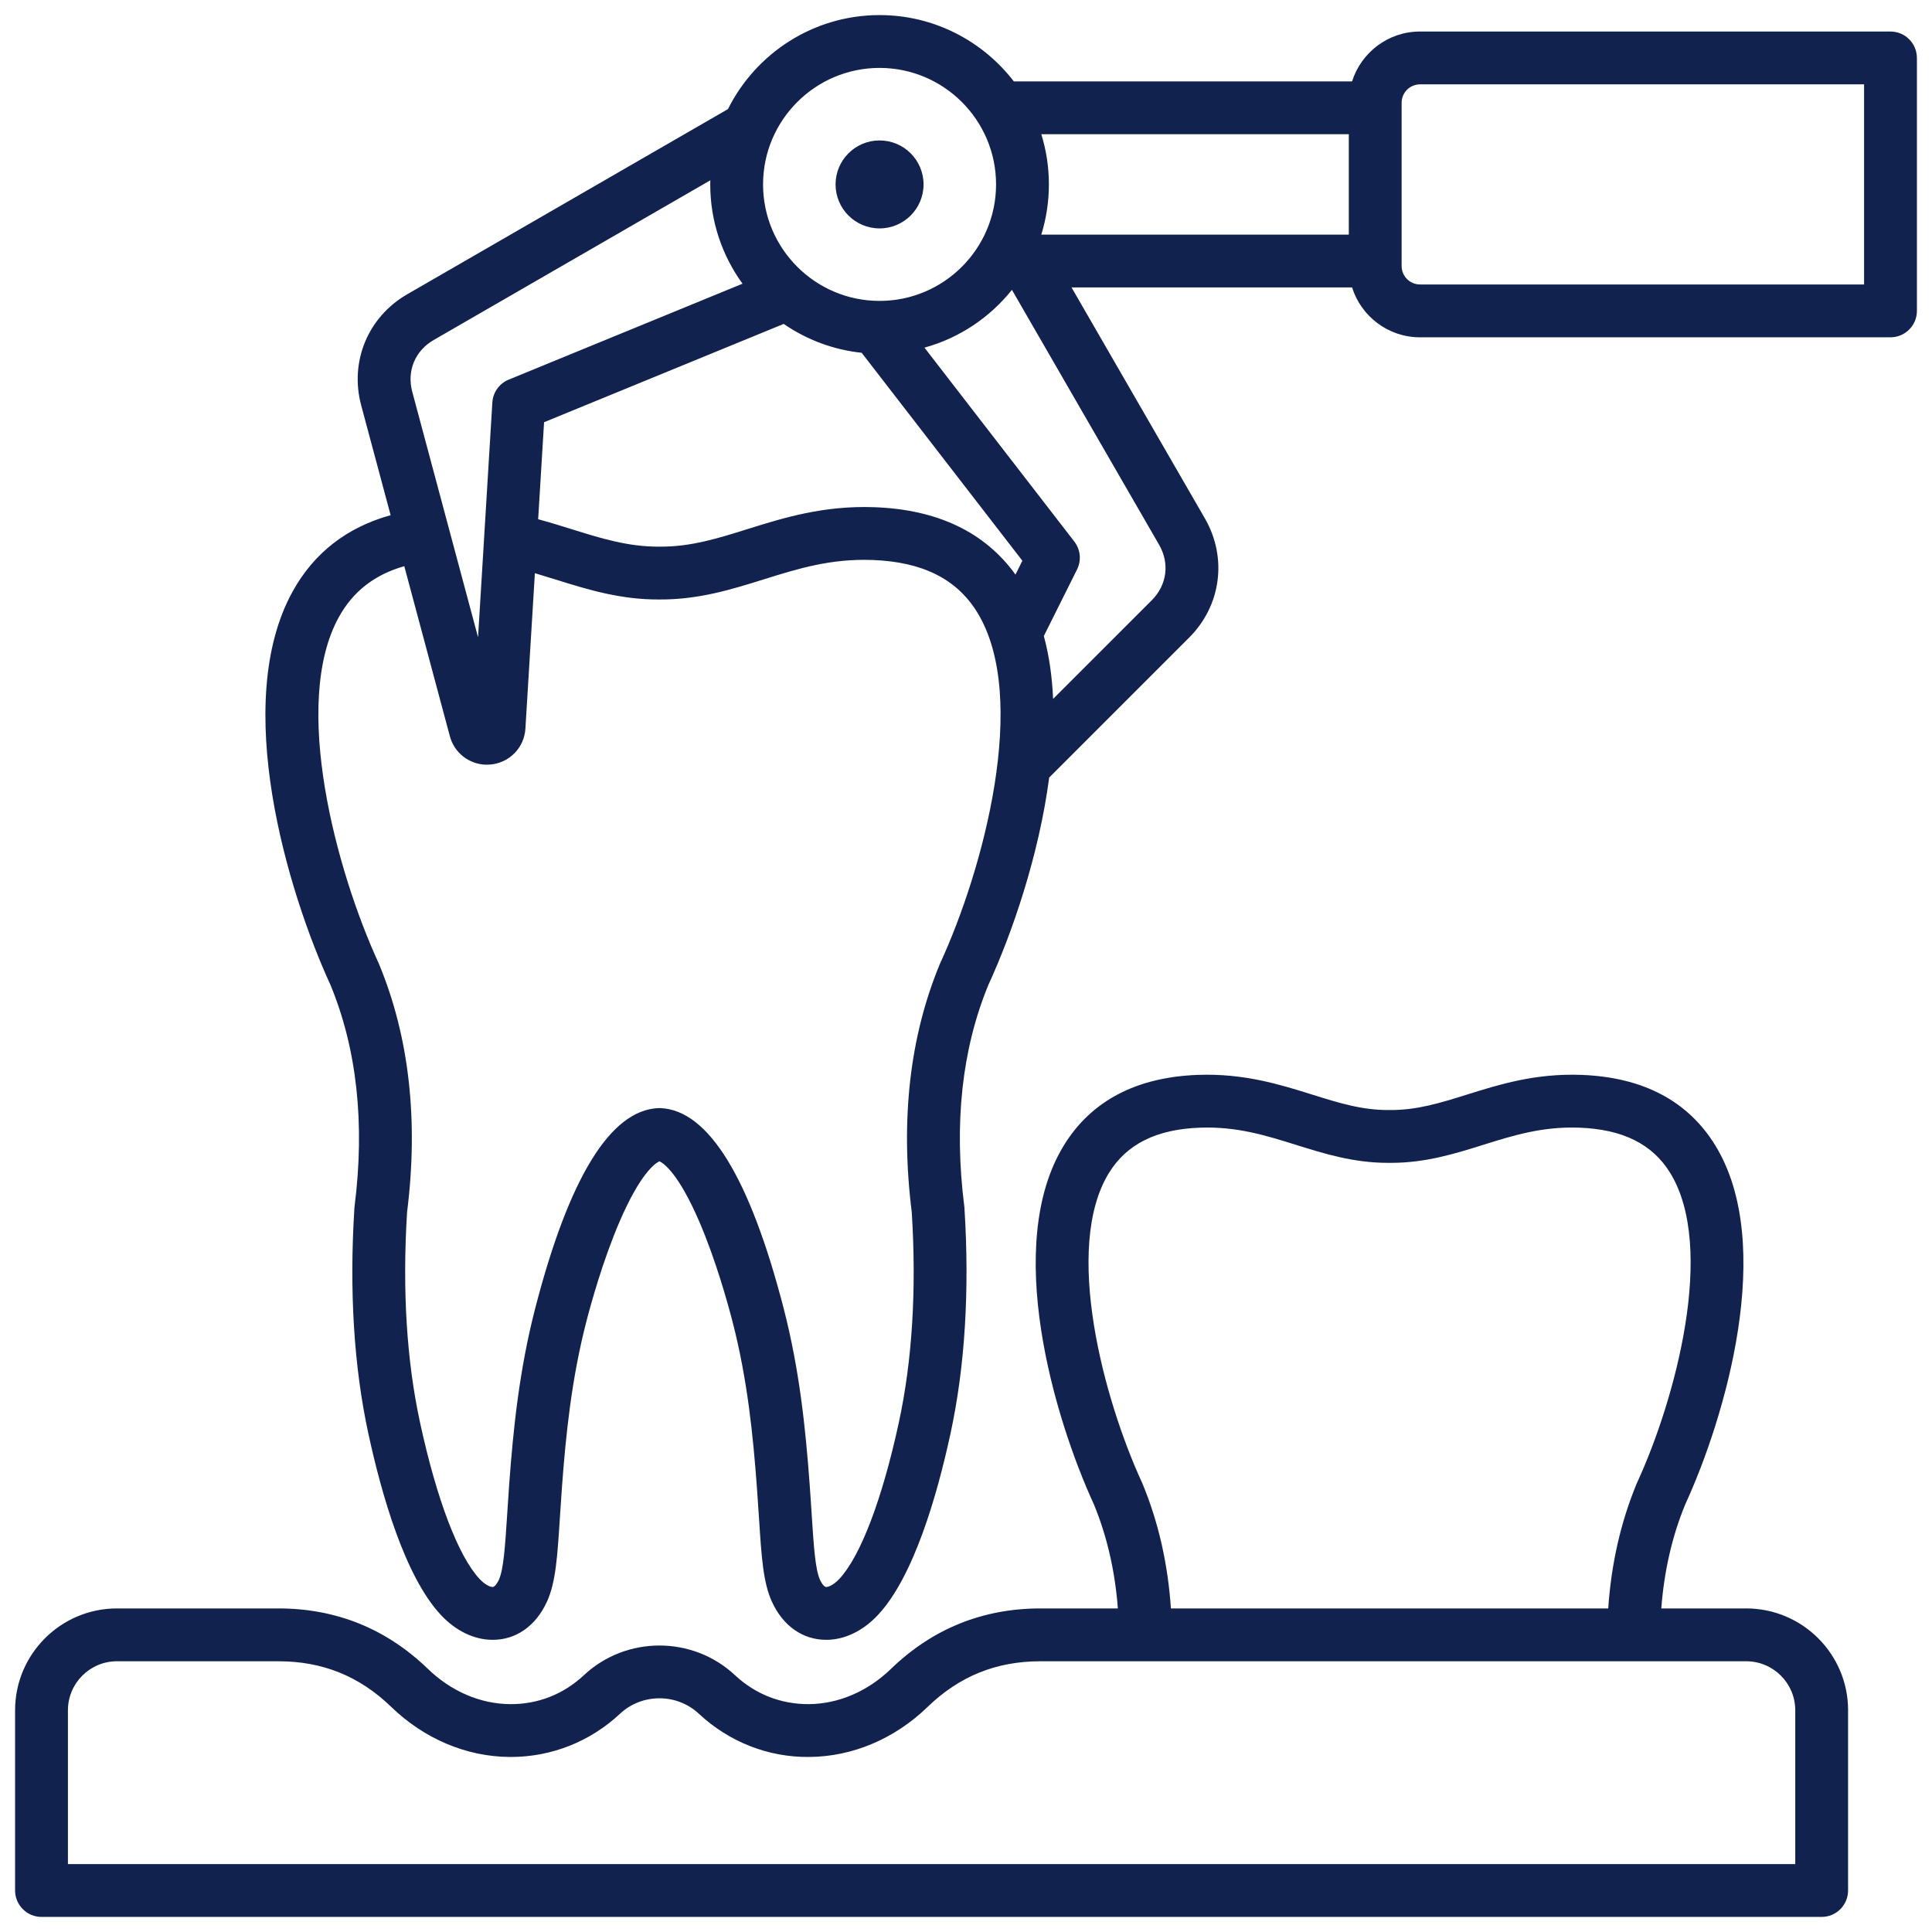 <svg width="100" height="100" viewBox="0 0 100 100" fill="none" xmlns="http://www.w3.org/2000/svg">
<g clip-path="url(#clip0_85_13)">
<path d="M43.249 9.545C43.249 8.288 44.269 7.269 45.526 7.269C46.784 7.269 47.803 8.288 47.803 9.545C47.803 10.803 46.784 11.822 45.526 11.822C44.269 11.822 43.249 10.803 43.249 9.545ZM99.219 2.999V16.091C99.219 16.454 99.075 16.802 98.818 17.058C98.562 17.314 98.214 17.459 97.852 17.459H73.499C71.851 17.459 70.453 16.372 69.983 14.877H55.462L62.364 26.832C63.536 28.863 63.21 31.342 61.552 33L54.306 40.246C53.772 44.301 52.376 48.33 51.158 50.979C49.788 54.299 49.369 58.156 49.912 62.444C49.915 62.473 49.918 62.502 49.92 62.53C50.19 66.815 49.946 70.746 49.195 74.215C48.507 77.391 47.3 81.593 45.454 83.578C44.681 84.409 43.734 84.871 42.786 84.877H42.765C41.55 84.877 40.526 84.158 39.953 82.901C39.5 81.907 39.415 80.589 39.287 78.596C39.255 78.109 39.221 77.578 39.178 76.998C38.98 74.303 38.688 71.394 37.911 68.39C37.682 67.506 37.057 65.233 36.199 63.24C35.113 60.717 34.347 60.207 34.132 60.109C33.917 60.207 33.151 60.717 32.065 63.24C31.207 65.234 30.582 67.506 30.353 68.39C29.575 71.395 29.284 74.303 29.085 76.998C29.047 77.53 29.01 78.063 28.977 78.596C28.849 80.589 28.764 81.907 28.311 82.901C27.734 84.165 26.697 84.89 25.477 84.877C24.53 84.871 23.583 84.409 22.81 83.579C20.964 81.593 19.757 77.391 19.069 74.215C18.317 70.747 18.073 66.815 18.344 62.53C18.346 62.502 18.348 62.473 18.352 62.444C18.895 58.156 18.476 54.299 17.105 50.979C14.873 46.123 11.96 36.399 15.141 30.626C16.246 28.621 17.951 27.295 20.219 26.666L18.695 20.98C18.088 18.715 19.045 16.405 21.076 15.233L37.68 5.646C39.117 2.766 42.094 0.781 45.526 0.781C48.353 0.781 50.871 2.128 52.475 4.213H69.983C70.453 2.719 71.851 1.632 73.498 1.632H97.851C98.214 1.632 98.561 1.776 98.818 2.032C99.074 2.289 99.218 2.637 99.218 2.999H99.219ZM53.898 6.948C54.153 7.769 54.29 8.641 54.29 9.545C54.29 10.449 54.153 11.322 53.897 12.143H69.814V6.948H53.898ZM39.496 9.545C39.496 12.87 42.201 15.575 45.526 15.575C48.851 15.575 51.556 12.87 51.556 9.545C51.556 6.22 48.851 3.515 45.526 3.515C42.201 3.515 39.496 6.22 39.496 9.545ZM52.918 29.024L44.6 18.26C43.151 18.107 41.764 17.593 40.565 16.765L28.161 21.854L27.855 26.875C28.445 27.036 29.012 27.21 29.565 27.383C31.084 27.859 32.524 28.307 34.12 28.294H34.144C35.745 28.311 37.181 27.859 38.7 27.383C40.537 26.809 42.618 26.156 45.259 26.253C48.527 26.371 50.979 27.544 52.56 29.74L52.918 29.024ZM21.337 20.273L24.744 32.987L25.484 20.831C25.5 20.575 25.587 20.328 25.737 20.119C25.887 19.91 26.092 19.747 26.33 19.65L38.433 14.684C37.384 13.239 36.762 11.464 36.762 9.545C36.762 9.473 36.766 9.402 36.768 9.331L22.444 17.601C21.485 18.154 21.05 19.203 21.337 20.273ZM50.582 31.695C49.518 29.965 47.744 29.079 45.16 28.985C42.989 28.906 41.302 29.434 39.516 29.993C37.865 30.509 36.163 31.04 34.132 31.029C32.105 31.041 30.399 30.509 28.748 29.993C28.395 29.882 28.04 29.774 27.685 29.668L27.195 37.713C27.167 38.185 26.972 38.632 26.644 38.972C26.316 39.312 25.877 39.524 25.407 39.57C25.338 39.577 25.27 39.58 25.203 39.58C24.765 39.581 24.34 39.437 23.993 39.17C23.646 38.904 23.397 38.53 23.285 38.107L20.926 29.306C19.387 29.742 18.271 30.612 17.536 31.946C15.063 36.433 17.416 45.117 19.601 49.859C19.608 49.875 19.615 49.892 19.622 49.908C21.18 53.667 21.667 57.985 21.07 62.744C20.82 66.761 21.046 70.425 21.742 73.636C22.599 77.594 23.718 80.539 24.813 81.716C25.085 82.009 25.352 82.142 25.496 82.142H25.497C25.648 82.142 25.805 81.806 25.823 81.767C26.068 81.23 26.148 79.99 26.249 78.42C26.28 77.925 26.315 77.386 26.358 76.797C26.567 73.974 26.874 70.919 27.706 67.705C29.454 60.949 31.596 57.467 34.071 57.356C34.111 57.354 34.152 57.354 34.193 57.356C36.668 57.467 38.809 60.949 40.558 67.705C41.389 70.918 41.697 73.974 41.905 76.797C41.949 77.386 41.983 77.925 42.015 78.42C42.116 79.99 42.196 81.229 42.441 81.767C42.458 81.805 42.616 82.142 42.767 82.142H42.767C42.911 82.141 43.178 82.009 43.451 81.716C44.545 80.539 45.665 77.594 46.522 73.636C47.218 70.425 47.444 66.76 47.193 62.744C46.597 57.985 47.084 53.666 48.642 49.908C48.649 49.891 48.656 49.875 48.663 49.859C50.917 44.967 53.287 36.093 50.581 31.695L50.582 31.695ZM59.996 28.199L52.377 15.002C51.236 16.431 49.66 17.496 47.85 17.994L55.606 28.03C55.763 28.234 55.859 28.477 55.885 28.733C55.91 28.989 55.862 29.247 55.747 29.477L54.029 32.92C54.307 33.948 54.459 35.043 54.508 36.176L59.618 31.067C60.401 30.284 60.55 29.158 59.996 28.199L59.996 28.199ZM96.484 4.366H73.499C73.247 4.367 73.005 4.467 72.827 4.645C72.649 4.823 72.549 5.065 72.548 5.317V13.774C72.549 14.026 72.649 14.267 72.827 14.445C73.005 14.624 73.247 14.724 73.499 14.724H96.484V4.366ZM95.656 88.523V97.852C95.656 98.214 95.512 98.562 95.256 98.818C94.999 99.075 94.652 99.219 94.289 99.219H2.148C1.786 99.219 1.438 99.075 1.182 98.818C0.925 98.562 0.781 98.214 0.781 97.852V88.523C0.781 85.617 3.146 83.252 6.052 83.252H14.414C17.399 83.252 20.002 84.305 22.148 86.381C23.354 87.547 24.865 88.195 26.402 88.206C27.837 88.218 29.162 87.698 30.223 86.707C32.415 84.66 35.85 84.66 38.042 86.707C39.103 87.698 40.423 88.211 41.862 88.206C43.4 88.195 44.911 87.547 46.117 86.381C48.263 84.305 50.865 83.252 53.851 83.252H57.861C57.714 81.325 57.301 79.518 56.621 77.869C54.553 73.368 51.91 64.415 55.07 59.278C56.486 56.977 58.82 55.751 62.008 55.636C64.386 55.55 66.252 56.134 67.9 56.65C69.301 57.088 70.509 57.469 71.913 57.454H71.936C73.336 57.468 74.548 57.088 75.948 56.65C77.596 56.134 79.462 55.549 81.841 55.636C85.028 55.751 87.363 56.977 88.778 59.278C91.938 64.415 89.295 73.368 87.227 77.869C86.547 79.518 86.135 81.325 85.988 83.252H90.386C93.292 83.252 95.657 85.617 95.657 88.523H95.656ZM60.605 83.252H83.242C83.397 80.949 83.889 78.783 84.711 76.799C84.718 76.782 84.725 76.766 84.732 76.75C86.726 72.422 88.829 64.579 86.449 60.711C85.53 59.216 83.99 58.45 81.742 58.368C79.831 58.299 78.342 58.766 76.764 59.259C75.304 59.716 73.794 60.189 72 60.189H71.849C70.055 60.189 68.545 59.716 67.084 59.259C65.506 58.766 64.016 58.299 62.106 58.368C59.858 58.45 58.319 59.216 57.399 60.711C55.02 64.579 57.122 72.422 59.116 76.75C59.124 76.766 59.131 76.782 59.137 76.799C59.96 78.783 60.451 80.949 60.606 83.252H60.605ZM92.922 88.523C92.922 87.125 91.784 85.987 90.385 85.987H53.851C51.567 85.987 49.659 86.758 48.017 88.346C46.304 90.004 44.125 90.925 41.881 90.94C39.768 90.962 37.735 90.162 36.176 88.705C35.03 87.636 33.235 87.636 32.089 88.705C30.544 90.148 28.54 90.94 26.442 90.94L26.384 90.94C24.14 90.925 21.961 90.004 20.247 88.346C18.605 86.758 16.697 85.987 14.414 85.987H6.052C4.654 85.987 3.516 87.125 3.516 88.523V96.484H92.922L92.922 88.523Z" fill="#11224E"/>
</g>
<defs>
<clipPath id="clip0_85_13">
<rect width="100" height="100" fill="white"/>
</clipPath>
</defs>
</svg>
